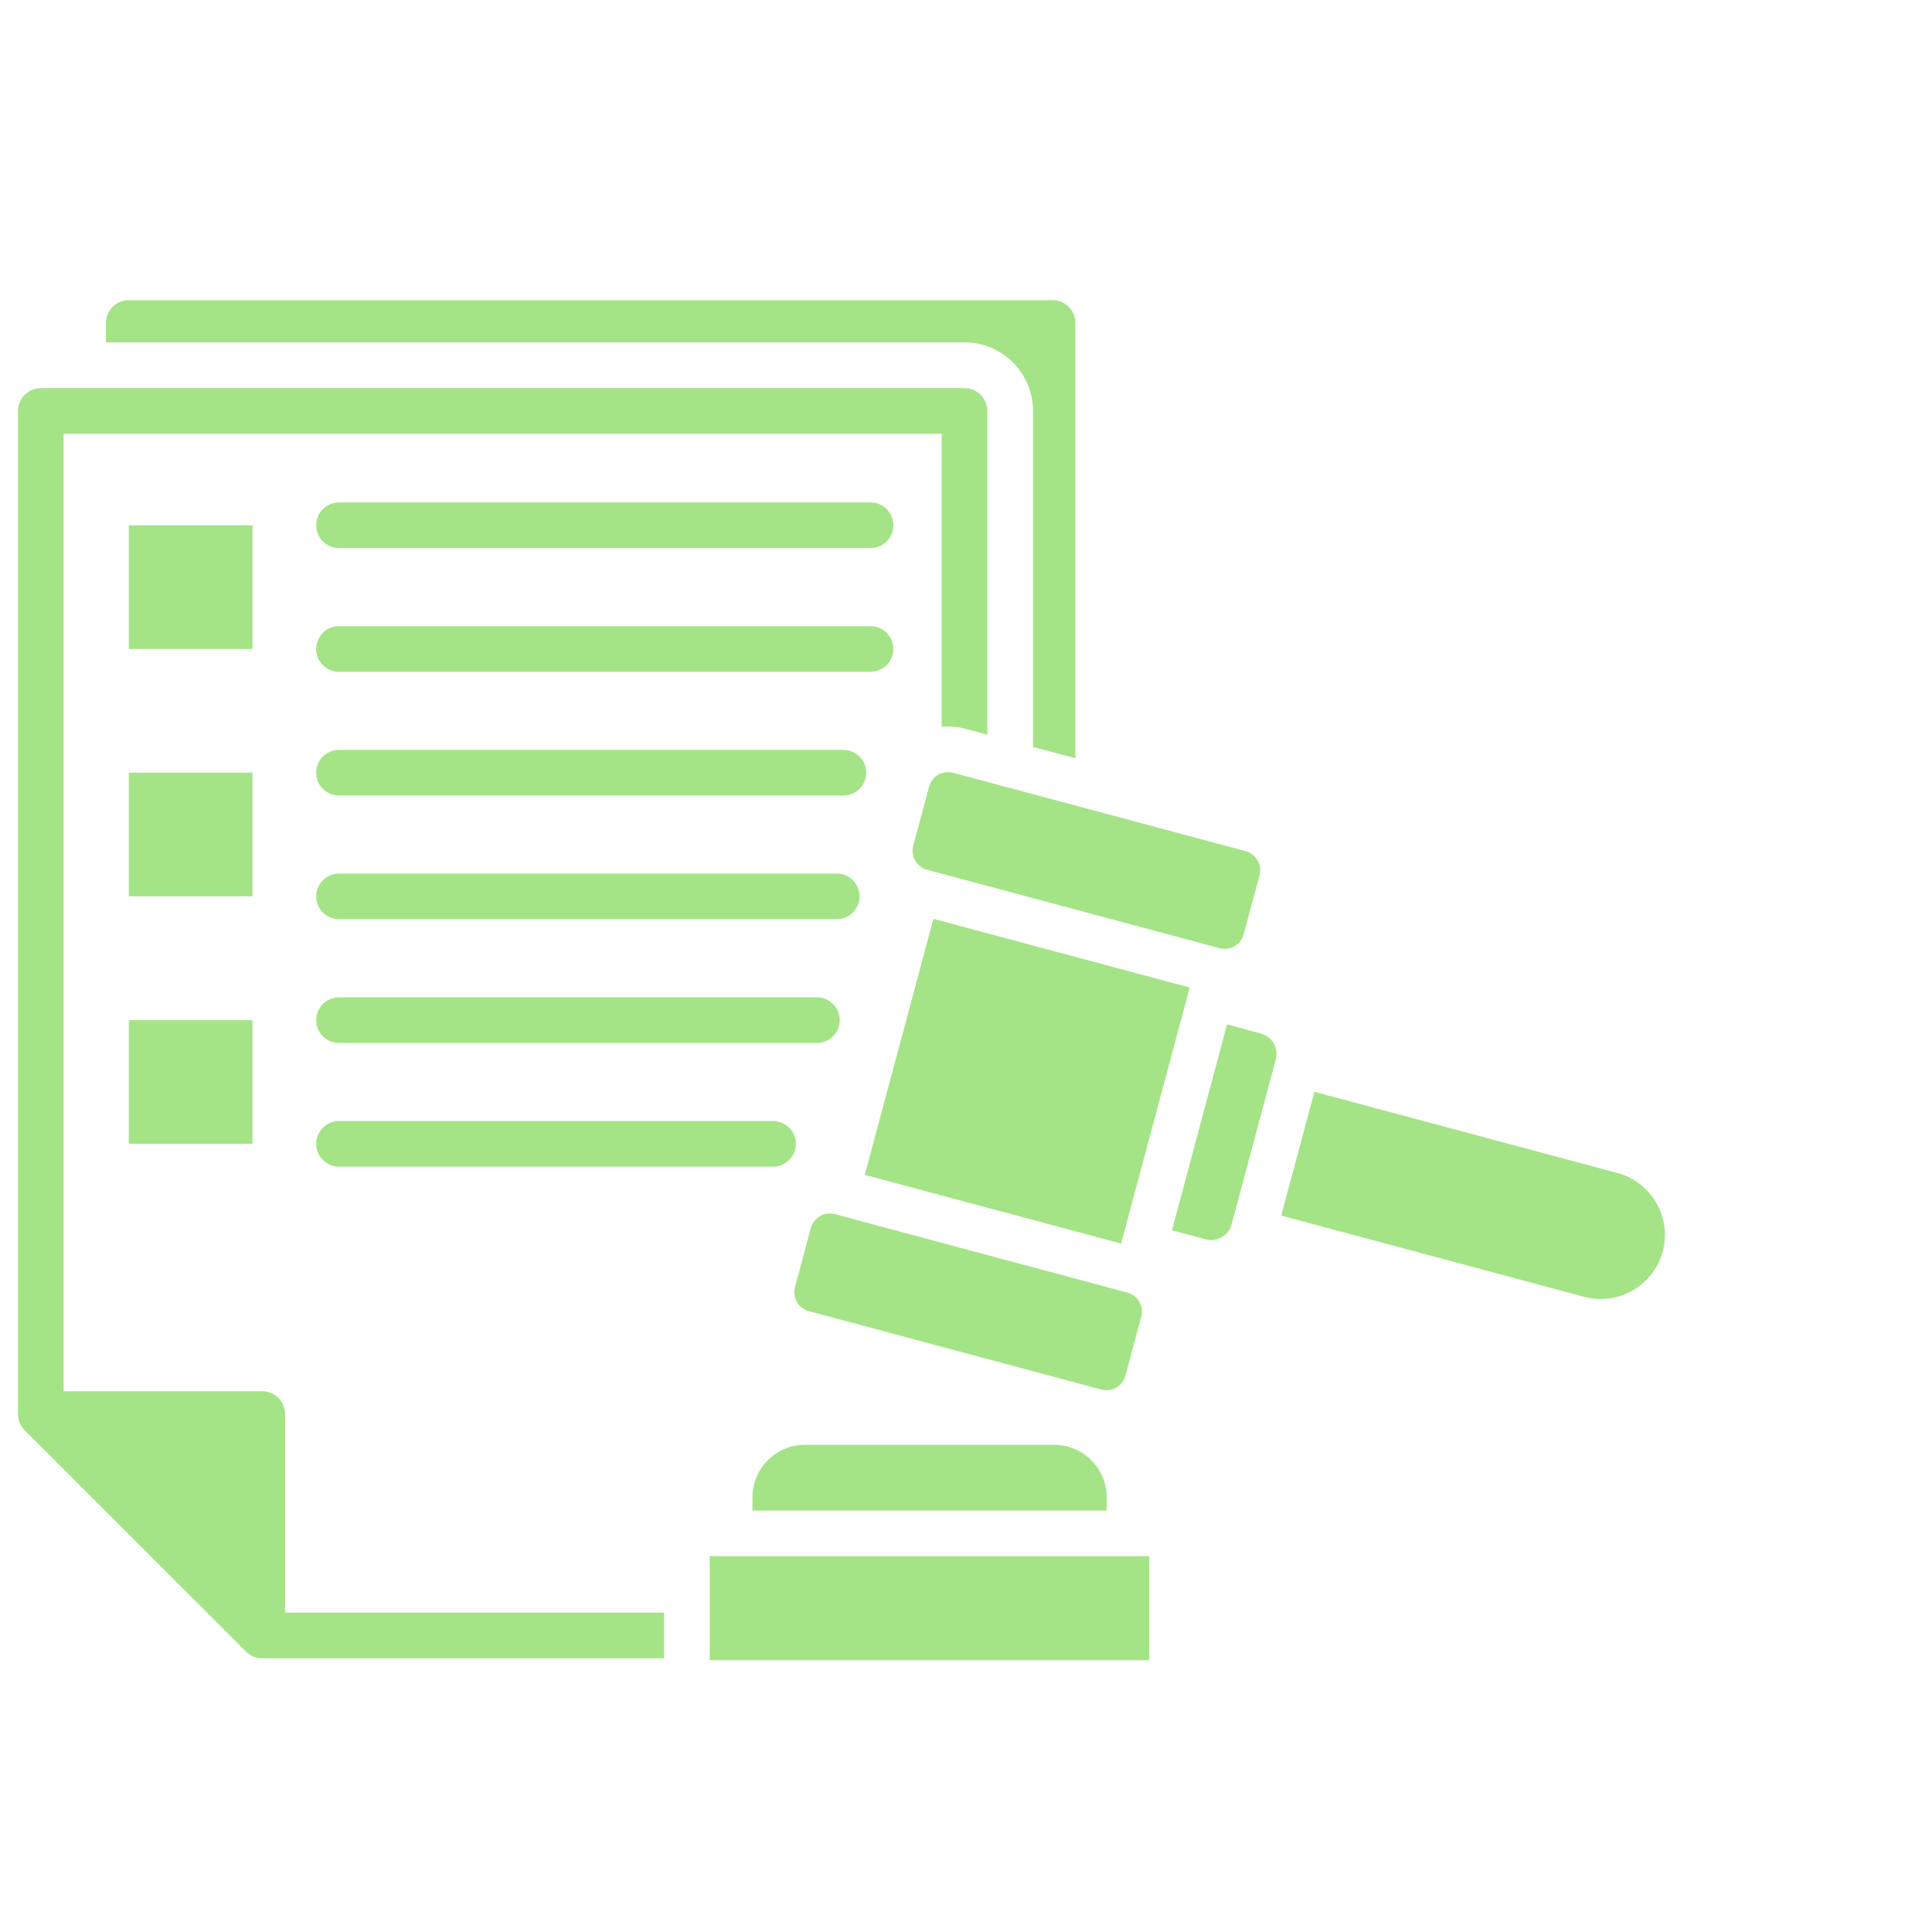 <?xml version="1.0" encoding="UTF-8"?>
<svg xmlns="http://www.w3.org/2000/svg" id="Layer_2" data-name="Layer 2" viewBox="0 0 384.45 384.45">
  <defs>
    <style>
      .cls-1 {
        fill: none;
      }

      .cls-2 {
        fill: #a4e486;
      }
    </style>
  </defs>
  <g id="Layer_2-2" data-name="Layer 2">
    <rect class="cls-1" width="384.45" height="384.45"></rect>
    <path class="cls-2" d="M67.46,207.54h95.1c2.5,0,4.54-2.04,4.54-4.54s-2.04-4.54-4.54-4.54h-95.1c-2.5,0-4.54,2.02-4.54,4.54s2.04,4.54,4.54,4.54Z"></path>
    <path class="cls-2" d="M67.46,182.91h99.04c2.5,0,4.54-2.02,4.54-4.54s-2.04-4.54-4.54-4.54h-99.04c-2.5,0-4.54,2.04-4.54,4.54s2.04,4.54,4.54,4.54Z"></path>
    <path class="cls-2" d="M67.46,232.16h86.37c2.5,0,4.54-2.04,4.54-4.54s-2.04-4.54-4.54-4.54h-86.37c-2.5,0-4.54,2.04-4.54,4.54s2.04,4.54,4.54,4.54Z"></path>
    <path class="cls-2" d="M67.46,109.05h105.77c2.52,0,4.54-2.02,4.54-4.53s-2.02-4.54-4.54-4.54h-105.77c-2.5,0-4.54,2.02-4.54,4.54s2.04,4.53,4.54,4.53Z"></path>
    <path class="cls-2" d="M67.46,158.3h100.38c2.5,0,4.54-2.04,4.54-4.54s-2.04-4.54-4.54-4.54h-100.38c-2.5,0-4.54,2.04-4.54,4.54s2.04,4.54,4.54,4.54Z"></path>
    <path class="cls-2" d="M67.46,133.68h105.77c2.52,0,4.54-2.04,4.54-4.54s-2.02-4.54-4.54-4.54h-105.77c-2.5,0-4.54,2.02-4.54,4.54s2.04,4.54,4.54,4.54Z"></path>
    <rect class="cls-2" x="25.63" y="104.53" width="24.61" height="24.61"></rect>
    <g>
      <path class="cls-2" d="M223.95,273.75l3.15-11.77c.57-2.06-.68-4.21-2.74-4.76l-58.24-15.62c-2.08-.55-4.21.7-4.78,2.76l-3.15,11.77c-.55,2.08.68,4.23,2.76,4.78l58.22,15.6c2.08.55,4.23-.68,4.78-2.76Z"></path>
      <g>
        <path class="cls-2" d="M220.22,297.92c0-5.72-4.69-10.41-10.41-10.41h-49.67c-5.72,0-10.41,4.69-10.41,10.41v2.67h70.49v-2.67h0Z"></path>
        <path class="cls-2" d="M184.88,156.53l-3.16,11.77c-.55,2.08.68,4.23,2.76,4.78l58.22,15.6c2.08.55,4.23-.68,4.78-2.76l3.16-11.77c.55-2.08-.7-4.21-2.76-4.78l-58.24-15.6c-2.06-.55-4.21.7-4.76,2.76h0Z"></path>
        <rect class="cls-2" x="141.23" y="309.66" width="87.47" height="20.71"></rect>
        <path class="cls-2" d="M250.92,205.67l-6.75-1.82-10.96,40.97,6.73,1.8c2.23.59,4.54-.74,5.13-2.96l8.81-32.87c.59-2.23-.74-4.53-2.96-5.11h0Z"></path>
        <path class="cls-2" d="M321.83,233.41l-60.28-16.15-6.6,24.63,60.28,16.17c6.79,1.8,13.82-2.24,15.64-9.03,1.82-6.77-2.24-13.8-9.03-15.62h0Z"></path>
      </g>
      <polygon class="cls-2" points="185.74 182.84 172.08 233.79 223.09 247.46 236.74 196.51 185.74 182.84"></polygon>
    </g>
    <path class="cls-2" d="M205.56,81.77v66.87l8.43,2.24v-86.61c0-2.52-2.04-4.54-4.54-4.54H25.63c-2.52,0-4.54,2.02-4.54,4.54v3.86h170.84c7.52,0,13.63,6.11,13.63,13.63h0Z"></path>
    <path class="cls-2" d="M56.72,281.38c0-2.5-2.04-4.54-4.54-4.54H12.66V86.32h174.72v58.31c1.51-.15,3.07-.04,4.62.37l4.47,1.2v-64.42c0-2.5-2.02-4.54-4.54-4.54H8.12c-2.5,0-4.54,2.04-4.54,4.54v199.61c0,1.18.44,2.34,1.32,3.22l44.04,44.02c.83.85,1.97,1.36,3.24,1.36h79.97v-9.09H56.72v-39.51h0Z"></path>
    <rect class="cls-2" x="25.63" y="153.75" width="24.61" height="24.61"></rect>
    <rect class="cls-2" x="25.63" y="203" width="24.61" height="24.61"></rect>
  </g>
</svg>
